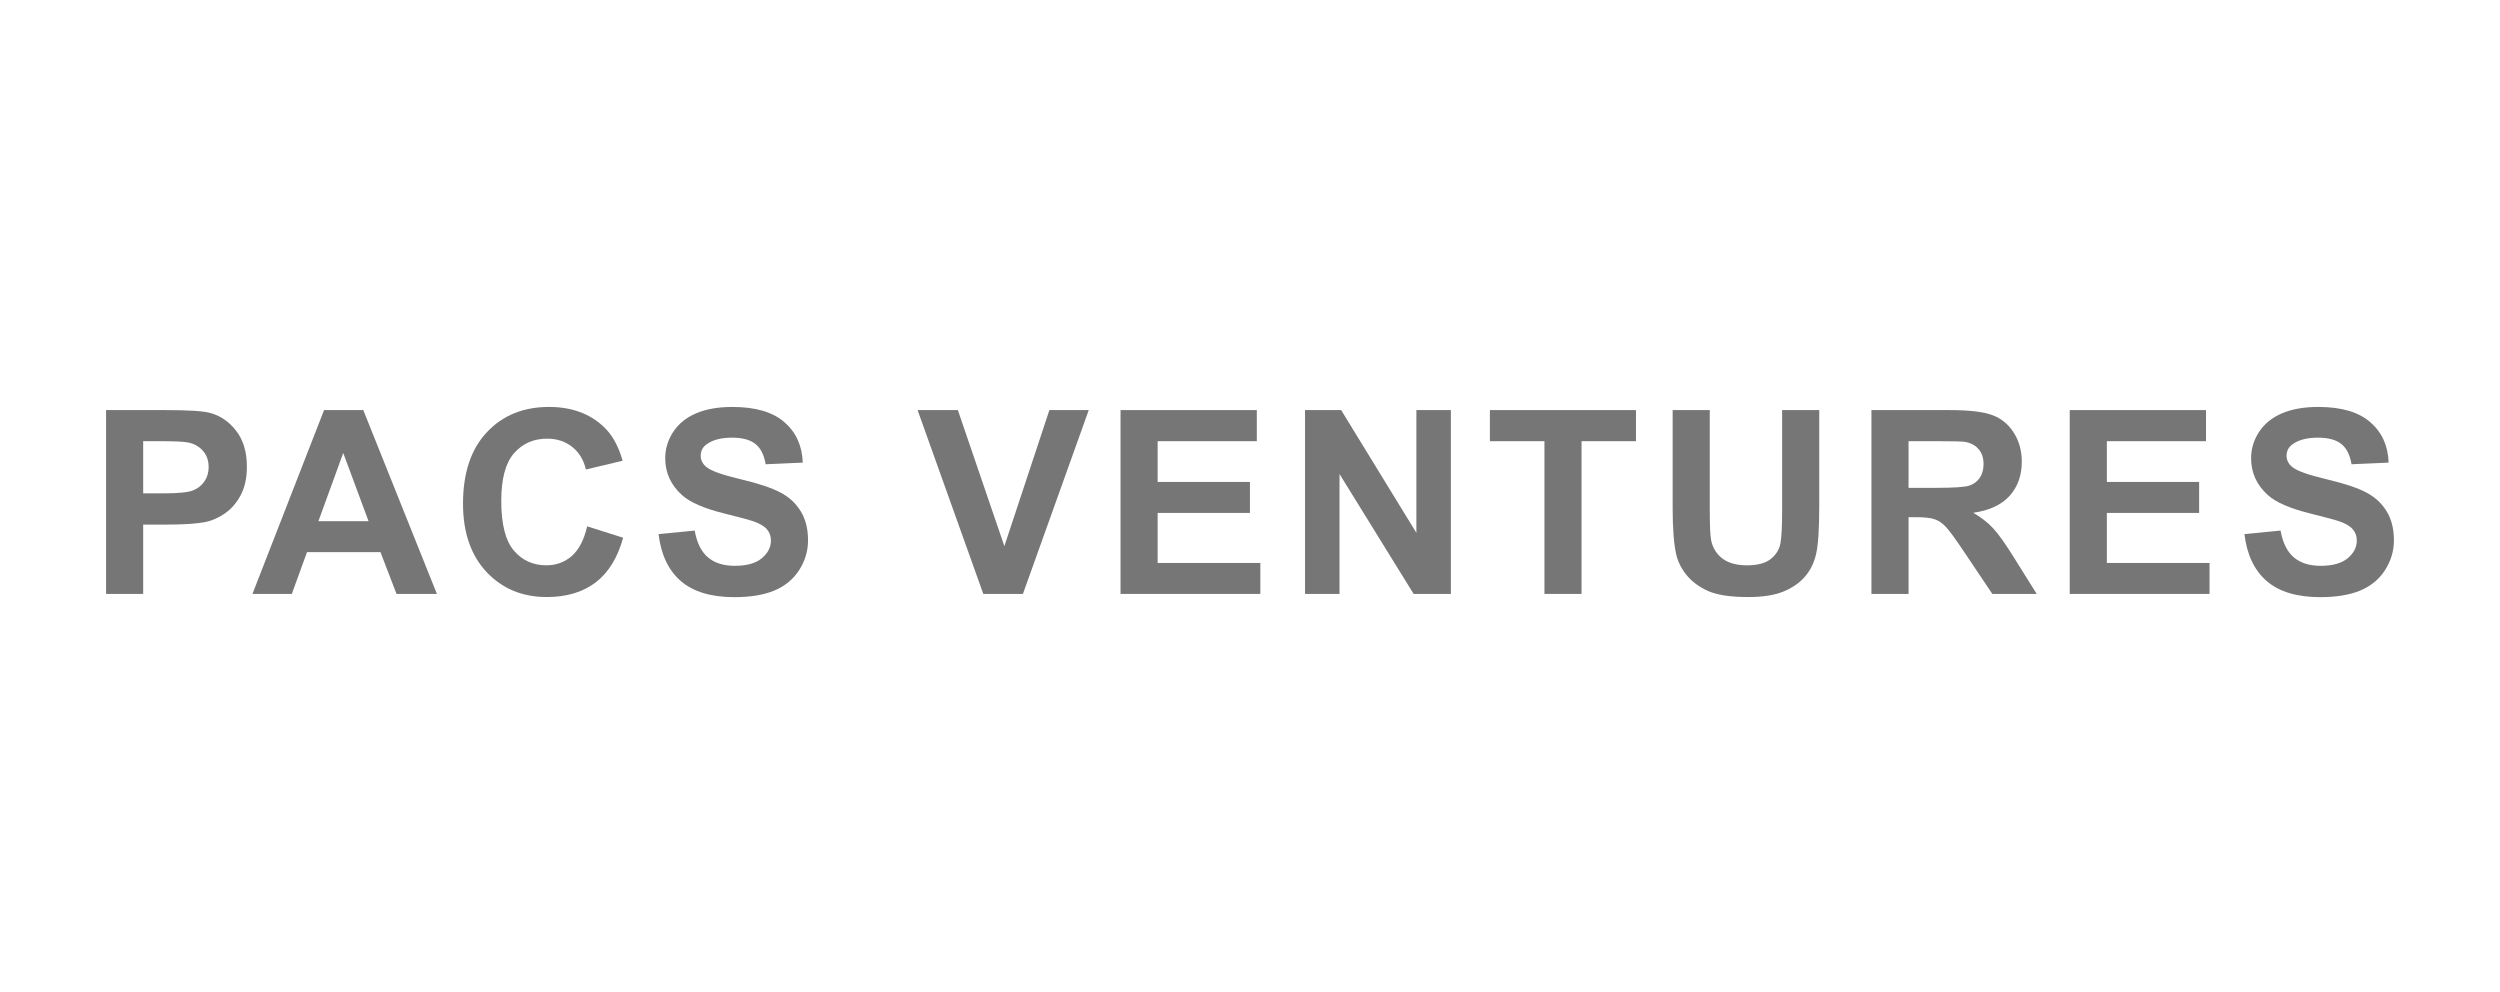 <svg width="184" height="73" viewBox="0 0 184 73" fill="none" xmlns="http://www.w3.org/2000/svg">
<path d="M165.191 39.309L167.849 39.051C168.009 39.943 168.332 40.598 168.818 41.016C169.311 41.435 169.972 41.644 170.802 41.644C171.682 41.644 172.344 41.459 172.787 41.09C173.236 40.715 173.46 40.278 173.46 39.78C173.46 39.46 173.365 39.189 173.174 38.968C172.99 38.74 172.664 38.543 172.196 38.377C171.876 38.266 171.147 38.069 170.009 37.786C168.545 37.423 167.517 36.977 166.926 36.448C166.096 35.704 165.681 34.796 165.681 33.726C165.681 33.037 165.874 32.394 166.262 31.797C166.656 31.194 167.219 30.736 167.951 30.422C168.689 30.108 169.578 29.951 170.618 29.951C172.316 29.951 173.593 30.323 174.448 31.068C175.309 31.812 175.761 32.806 175.804 34.049L173.073 34.169C172.956 33.474 172.704 32.975 172.316 32.674C171.935 32.366 171.359 32.212 170.59 32.212C169.797 32.212 169.175 32.375 168.726 32.701C168.437 32.91 168.292 33.191 168.292 33.541C168.292 33.861 168.428 34.135 168.698 34.362C169.043 34.652 169.88 34.953 171.209 35.267C172.537 35.581 173.519 35.907 174.153 36.245C174.792 36.577 175.291 37.036 175.648 37.62C176.011 38.199 176.192 38.915 176.192 39.771C176.192 40.546 175.977 41.272 175.546 41.949C175.115 42.625 174.506 43.13 173.719 43.462C172.931 43.788 171.95 43.951 170.775 43.951C169.064 43.951 167.751 43.557 166.834 42.77C165.917 41.976 165.37 40.823 165.191 39.309Z" fill="#767676"/>
<path d="M152.332 43.712V30.183H162.364V32.472H155.064V35.471H161.856V37.751H155.064V41.433H162.622V43.712H152.332Z" fill="#767676"/>
<path d="M137.738 43.712V30.183H143.488C144.934 30.183 145.983 30.306 146.635 30.552C147.293 30.792 147.819 31.223 148.213 31.844C148.607 32.465 148.804 33.176 148.804 33.976C148.804 34.991 148.505 35.831 147.908 36.495C147.312 37.154 146.419 37.569 145.232 37.741C145.823 38.086 146.309 38.464 146.69 38.876C147.078 39.289 147.598 40.021 148.25 41.073L149.902 43.712H146.635L144.66 40.768C143.958 39.716 143.479 39.055 143.22 38.784C142.962 38.507 142.688 38.32 142.399 38.221C142.11 38.117 141.651 38.064 141.024 38.064H140.47V43.712H137.738ZM140.47 35.905H142.491C143.802 35.905 144.62 35.849 144.946 35.739C145.272 35.628 145.527 35.437 145.712 35.166C145.896 34.896 145.989 34.557 145.989 34.151C145.989 33.696 145.866 33.33 145.62 33.053C145.38 32.77 145.038 32.592 144.595 32.518C144.374 32.487 143.709 32.472 142.602 32.472H140.47V35.905Z" fill="#767676"/>
<path d="M123.107 30.183H125.839V37.511C125.839 38.673 125.873 39.427 125.941 39.772C126.058 40.325 126.334 40.771 126.771 41.11C127.214 41.442 127.817 41.608 128.58 41.608C129.355 41.608 129.94 41.451 130.334 41.137C130.727 40.818 130.964 40.427 131.044 39.965C131.124 39.504 131.164 38.738 131.164 37.667V30.183H133.896V37.289C133.896 38.913 133.822 40.061 133.674 40.731C133.527 41.402 133.253 41.968 132.853 42.429C132.459 42.891 131.93 43.26 131.266 43.537C130.601 43.808 129.734 43.943 128.663 43.943C127.371 43.943 126.39 43.795 125.719 43.5C125.055 43.199 124.529 42.811 124.141 42.337C123.753 41.857 123.498 41.356 123.375 40.833C123.197 40.058 123.107 38.913 123.107 37.4V30.183Z" fill="#767676"/>
<path d="M113.671 43.712V32.472H109.656V30.183H120.408V32.472H116.402V43.712H113.671Z" fill="#767676"/>
<path d="M96.051 43.712V30.183H98.709L104.246 39.218V30.183H106.784V43.712H104.043L98.589 34.889V43.712H96.051Z" fill="#767676"/>
<path d="M82.471 43.712V30.183H92.502V32.472H85.202V35.471H91.995V37.751H85.202V41.433H92.761V43.712H82.471Z" fill="#767676"/>
<path d="M72.371 43.712L67.535 30.183H70.498L73.921 40.196L77.235 30.183H80.132L75.287 43.712H72.371Z" fill="#767676"/>
<path d="M48.471 39.309L51.129 39.051C51.288 39.943 51.612 40.598 52.098 41.016C52.59 41.435 53.251 41.644 54.082 41.644C54.962 41.644 55.623 41.459 56.066 41.09C56.515 40.715 56.74 40.278 56.74 39.78C56.74 39.46 56.644 39.189 56.454 38.968C56.269 38.74 55.943 38.543 55.475 38.377C55.155 38.266 54.426 38.069 53.288 37.786C51.824 37.423 50.796 36.977 50.206 36.448C49.375 35.704 48.96 34.796 48.96 33.726C48.96 33.037 49.154 32.394 49.541 31.797C49.935 31.194 50.498 30.736 51.23 30.422C51.968 30.108 52.857 29.951 53.897 29.951C55.595 29.951 56.872 30.323 57.727 31.068C58.589 31.812 59.041 32.806 59.084 34.049L56.352 34.169C56.235 33.474 55.983 32.975 55.595 32.674C55.214 32.366 54.639 32.212 53.87 32.212C53.076 32.212 52.454 32.375 52.005 32.701C51.716 32.91 51.572 33.191 51.572 33.541C51.572 33.861 51.707 34.135 51.978 34.362C52.322 34.652 53.159 34.953 54.488 35.267C55.817 35.581 56.798 35.907 57.432 36.245C58.072 36.577 58.57 37.036 58.927 37.62C59.29 38.199 59.471 38.915 59.471 39.771C59.471 40.546 59.256 41.272 58.825 41.949C58.395 42.625 57.786 43.13 56.998 43.462C56.211 43.788 55.229 43.951 54.054 43.951C52.344 43.951 51.03 43.557 50.113 42.77C49.197 41.976 48.649 40.823 48.471 39.309Z" fill="#767676"/>
<path d="M43.215 38.737L45.863 39.577C45.457 41.053 44.78 42.152 43.833 42.871C42.892 43.585 41.695 43.942 40.243 43.942C38.446 43.942 36.97 43.33 35.813 42.105C34.657 40.875 34.078 39.195 34.078 37.066C34.078 34.815 34.66 33.067 35.822 31.825C36.985 30.576 38.514 29.951 40.409 29.951C42.064 29.951 43.408 30.44 44.442 31.419C45.057 31.997 45.519 32.828 45.826 33.91L43.122 34.556C42.962 33.855 42.627 33.301 42.116 32.895C41.612 32.489 40.997 32.286 40.271 32.286C39.268 32.286 38.453 32.646 37.825 33.366C37.204 34.086 36.893 35.252 36.893 36.864C36.893 38.574 37.2 39.792 37.816 40.518C38.431 41.244 39.231 41.607 40.215 41.607C40.941 41.607 41.566 41.376 42.089 40.915C42.612 40.453 42.987 39.727 43.215 38.737Z" fill="#767676"/>
<path d="M32.156 43.712H29.184L28.003 40.639H22.595L21.478 43.712H18.58L23.85 30.183H26.738L32.156 43.712ZM27.126 38.36L25.262 33.339L23.434 38.36H27.126Z" fill="#767676"/>
<path d="M7.807 43.712V30.183H12.19C13.851 30.183 14.934 30.251 15.439 30.386C16.214 30.589 16.863 31.032 17.386 31.715C17.909 32.392 18.171 33.268 18.171 34.345C18.171 35.176 18.02 35.874 17.718 36.44C17.417 37.006 17.032 37.452 16.565 37.778C16.103 38.098 15.633 38.31 15.153 38.415C14.501 38.544 13.556 38.609 12.319 38.609H10.538V43.712H7.807ZM10.538 32.472V36.311H12.033C13.11 36.311 13.83 36.24 14.193 36.099C14.556 35.957 14.839 35.736 15.042 35.434C15.251 35.133 15.356 34.782 15.356 34.382C15.356 33.89 15.211 33.484 14.922 33.164C14.633 32.844 14.267 32.644 13.824 32.564C13.498 32.502 12.842 32.472 11.858 32.472H10.538Z" fill="#767676"/>
</svg>

